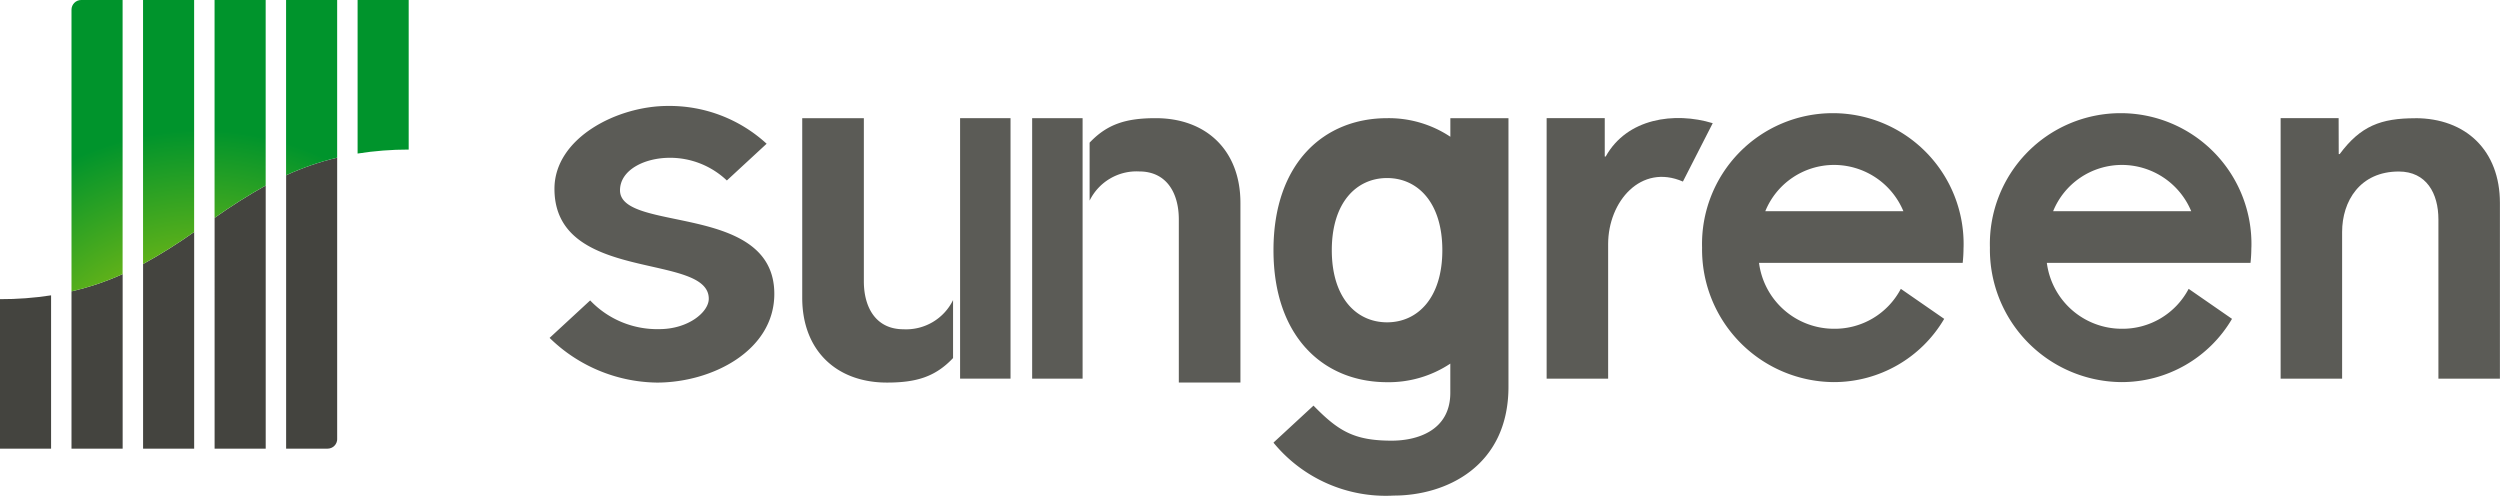 <svg id="logo" xmlns="http://www.w3.org/2000/svg" xmlns:xlink="http://www.w3.org/1999/xlink" width="201.791" height="40" viewBox="0 0 201.791 40">
  <defs>
    <clipPath id="clip-path">
      <path id="パス_3" data-name="パス 3" d="M0,20.44V32.507H4.123V20.132A26.454,26.454,0,0,1,0,20.44m5.771-.631v12.7H9.9V18.417a22.138,22.138,0,0,1-4.125,1.391m5.774-2.2v14.9h4.123V15.019a44.078,44.078,0,0,1-4.123,2.587m5.773-3.731V32.507h4.125V11.266a46.034,46.034,0,0,0-4.125,2.609m5.773-3.436V32.507h3.344a.78.78,0,0,0,.779-.782V9.018a22.038,22.038,0,0,0-4.123,1.421" transform="translate(0 -9.018)" fill="none"/>
    </clipPath>
    <radialGradient id="radial-gradient" cx="0.269" cy="0.143" r="1.184" gradientTransform="matrix(0.863, 0, 0, -0.9, 0, 2.206)" gradientUnits="objectBoundingBox">
      <stop offset="0" stop-color="#d0d1c7"/>
      <stop offset="0.229" stop-color="#d0d1c7"/>
      <stop offset="0.982" stop-color="#44443f"/>
      <stop offset="1" stop-color="#44443f"/>
    </radialGradient>
    <clipPath id="clip-path-2">
      <path id="パス_4" data-name="パス 4" d="M4.875,0A.784.784,0,0,0,4.09.783V23.516a22.138,22.138,0,0,0,4.125-1.391V0Zm4.99,0V21.313a44.078,44.078,0,0,0,4.123-2.587V0Zm5.773,0V17.582a46.034,46.034,0,0,1,4.125-2.609V0ZM21.41,0V14.146a22.038,22.038,0,0,1,4.123-1.421V0Zm5.773,0V12.394a26.371,26.371,0,0,1,4.125-.322V0Z" transform="translate(-4.09)" fill="none"/>
    </clipPath>
    <radialGradient id="radial-gradient-2" cx="0.026" cy="1.014" r="1.017" gradientTransform="matrix(0, -1, -0.864, 0, 1.258, 1.489)" gradientUnits="objectBoundingBox">
      <stop offset="0" stop-color="#e0d800"/>
      <stop offset="1" stop-color="#00942c"/>
    </radialGradient>
    <clipPath id="clip-path-3">
      <rect id="長方形_21" data-name="長方形 21" width="201.791" height="39.999" fill="none"/>
    </clipPath>
  </defs>
  <g id="グループ_9" data-name="グループ 9" transform="translate(0 12.725)">
    <g id="グループ_8" data-name="グループ 8" clip-path="url(#clip-path)">
      <rect id="長方形_19" data-name="長方形 19" width="27.215" height="23.489" transform="translate(0 0.001)" fill="url(#radial-gradient)"/>
    </g>
  </g>
  <g id="グループ_11" data-name="グループ 11" transform="translate(5.771)">
    <g id="グループ_10" data-name="グループ 10" clip-path="url(#clip-path-2)">
      <rect id="長方形_20" data-name="長方形 20" width="27.217" height="23.516" transform="translate(0 0.001)" fill="url(#radial-gradient-2)"/>
    </g>
  </g>
  <g id="グループ_13" data-name="グループ 13" transform="translate(0 0.001)">
    <g id="グループ_12" data-name="グループ 12" clip-path="url(#clip-path-3)">
      <path id="パス_5" data-name="パス 5" d="M134.928,17.324a11.55,11.55,0,0,1-.068,1.238H118.421a6.1,6.1,0,0,0,6.013,5.316,6.024,6.024,0,0,0,5.433-3.222l3.5,2.423a10.326,10.326,0,0,1-8.929,5.105,10.7,10.7,0,0,1-10.612-10.86,10.557,10.557,0,1,1,21.106,0m-4.857-2.934a6.067,6.067,0,0,0-5.637-3.735,5.993,5.993,0,0,0-5.51,3.735Z" transform="translate(46.793 2.657)" fill="#5b5b56"/>
      <path id="パス_6" data-name="パス 6" d="M118.464,17.324a11.546,11.546,0,0,1-.068,1.238H101.957a6.1,6.1,0,0,0,6.013,5.316,6.024,6.024,0,0,0,5.433-3.222l3.5,2.423a10.326,10.326,0,0,1-8.93,5.105,10.7,10.7,0,0,1-10.612-10.86,10.557,10.557,0,1,1,21.106,0m-4.857-2.934a6.067,6.067,0,0,0-5.637-3.735,5.993,5.993,0,0,0-5.51,3.735Z" transform="translate(40.025 2.657)" fill="#5b5b56"/>
      <path id="パス_7" data-name="パス 7" d="M93.237,9.858H93.16v-3.1H88.469V27.788h4.964V16.928c0-3.439,2.649-6.526,6.035-5.049l2.407-4.712c-3.089-.937-6.919-.4-8.639,2.691" transform="translate(36.37 2.775)" fill="#5b5b56"/>
      <path id="パス_8" data-name="パス 8" d="M37.121,12.867c0-1.617,1.932-2.623,4.034-2.623a6.658,6.658,0,0,1,4.59,1.832l3.21-2.966A11.583,11.583,0,0,0,40.977,6.06c-4.082,0-9.147,2.582-9.147,6.689,0,7.658,12.456,5.1,12.456,8.873,0,1.078-1.658,2.451-3.989,2.451a7.46,7.46,0,0,1-5.585-2.316l-3.274,3.024a12.609,12.609,0,0,0,8.653,3.608c4.472,0,9.485-2.582,9.485-7.161,0-7.383-12.456-4.921-12.456-8.361" transform="translate(12.924 2.491)" fill="#5b5b56"/>
      <path id="パス_9" data-name="パス 9" d="M87.12,6.76v1.5a8.968,8.968,0,0,0-5.108-1.5c-5.063,0-9.168,3.593-9.168,10.655s4.1,10.655,9.168,10.655a8.97,8.97,0,0,0,5.105-1.5v.01l0,2.342c0,3.1-2.74,3.868-4.73,3.868-3.04,0-4.311-.78-6.313-2.829L72.9,32.894l-.056.058a11.717,11.717,0,0,0,9.714,4.27c4.184,0,9.253-2.334,9.253-8.788V6.76ZM82.012,23.238c-2.464,0-4.461-1.964-4.461-5.822s2-5.824,4.461-5.824,4.461,1.964,4.461,5.824-2,5.822-4.461,5.822" transform="translate(29.947 2.778)" fill="#5b5b56"/>
      <path id="パス_10" data-name="パス 10" d="M58.062,21.443a4.217,4.217,0,0,1-4,2.355c-2.228,0-3.2-1.76-3.2-3.869V6.76H45.888v14.5c0,4.222,2.736,6.841,6.84,6.841,2.357,0,3.895-.456,5.334-1.978Z" transform="translate(18.865 2.778)" fill="#5b5b56"/>
      <path id="パス_11" data-name="パス 11" d="M54.918,6.759V27.783h4.071V6.759Z" transform="translate(22.577 2.778)" fill="#5b5b56"/>
      <path id="パス_12" data-name="パス 12" d="M62.327,13.414a4.217,4.217,0,0,1,4-2.355c2.228,0,3.2,1.76,3.2,3.869V28.1H74.5V13.6c0-4.222-2.736-6.841-6.84-6.841-2.357,0-3.895.456-5.334,1.978Z" transform="translate(25.623 2.778)" fill="#5b5b56"/>
      <path id="パス_13" data-name="パス 13" d="M63.111,27.784V6.76H59.04V27.784Z" transform="translate(24.272 2.778)" fill="#5b5b56"/>
      <path id="パス_14" data-name="パス 14" d="M141.321,6.765c-2.776,0-4.417.625-6.1,2.893h-.078l-.008-2.9h-4.682V27.785h4.963V15.95c0-2.5,1.446-4.885,4.573-4.885,2.228,0,3.2,1.758,3.2,3.869V27.785h4.964V13.6c0-4.221-2.736-6.84-6.84-6.84" transform="translate(53.631 2.778)" fill="#5b5b56"/>
    </g>
  </g>
</svg>
